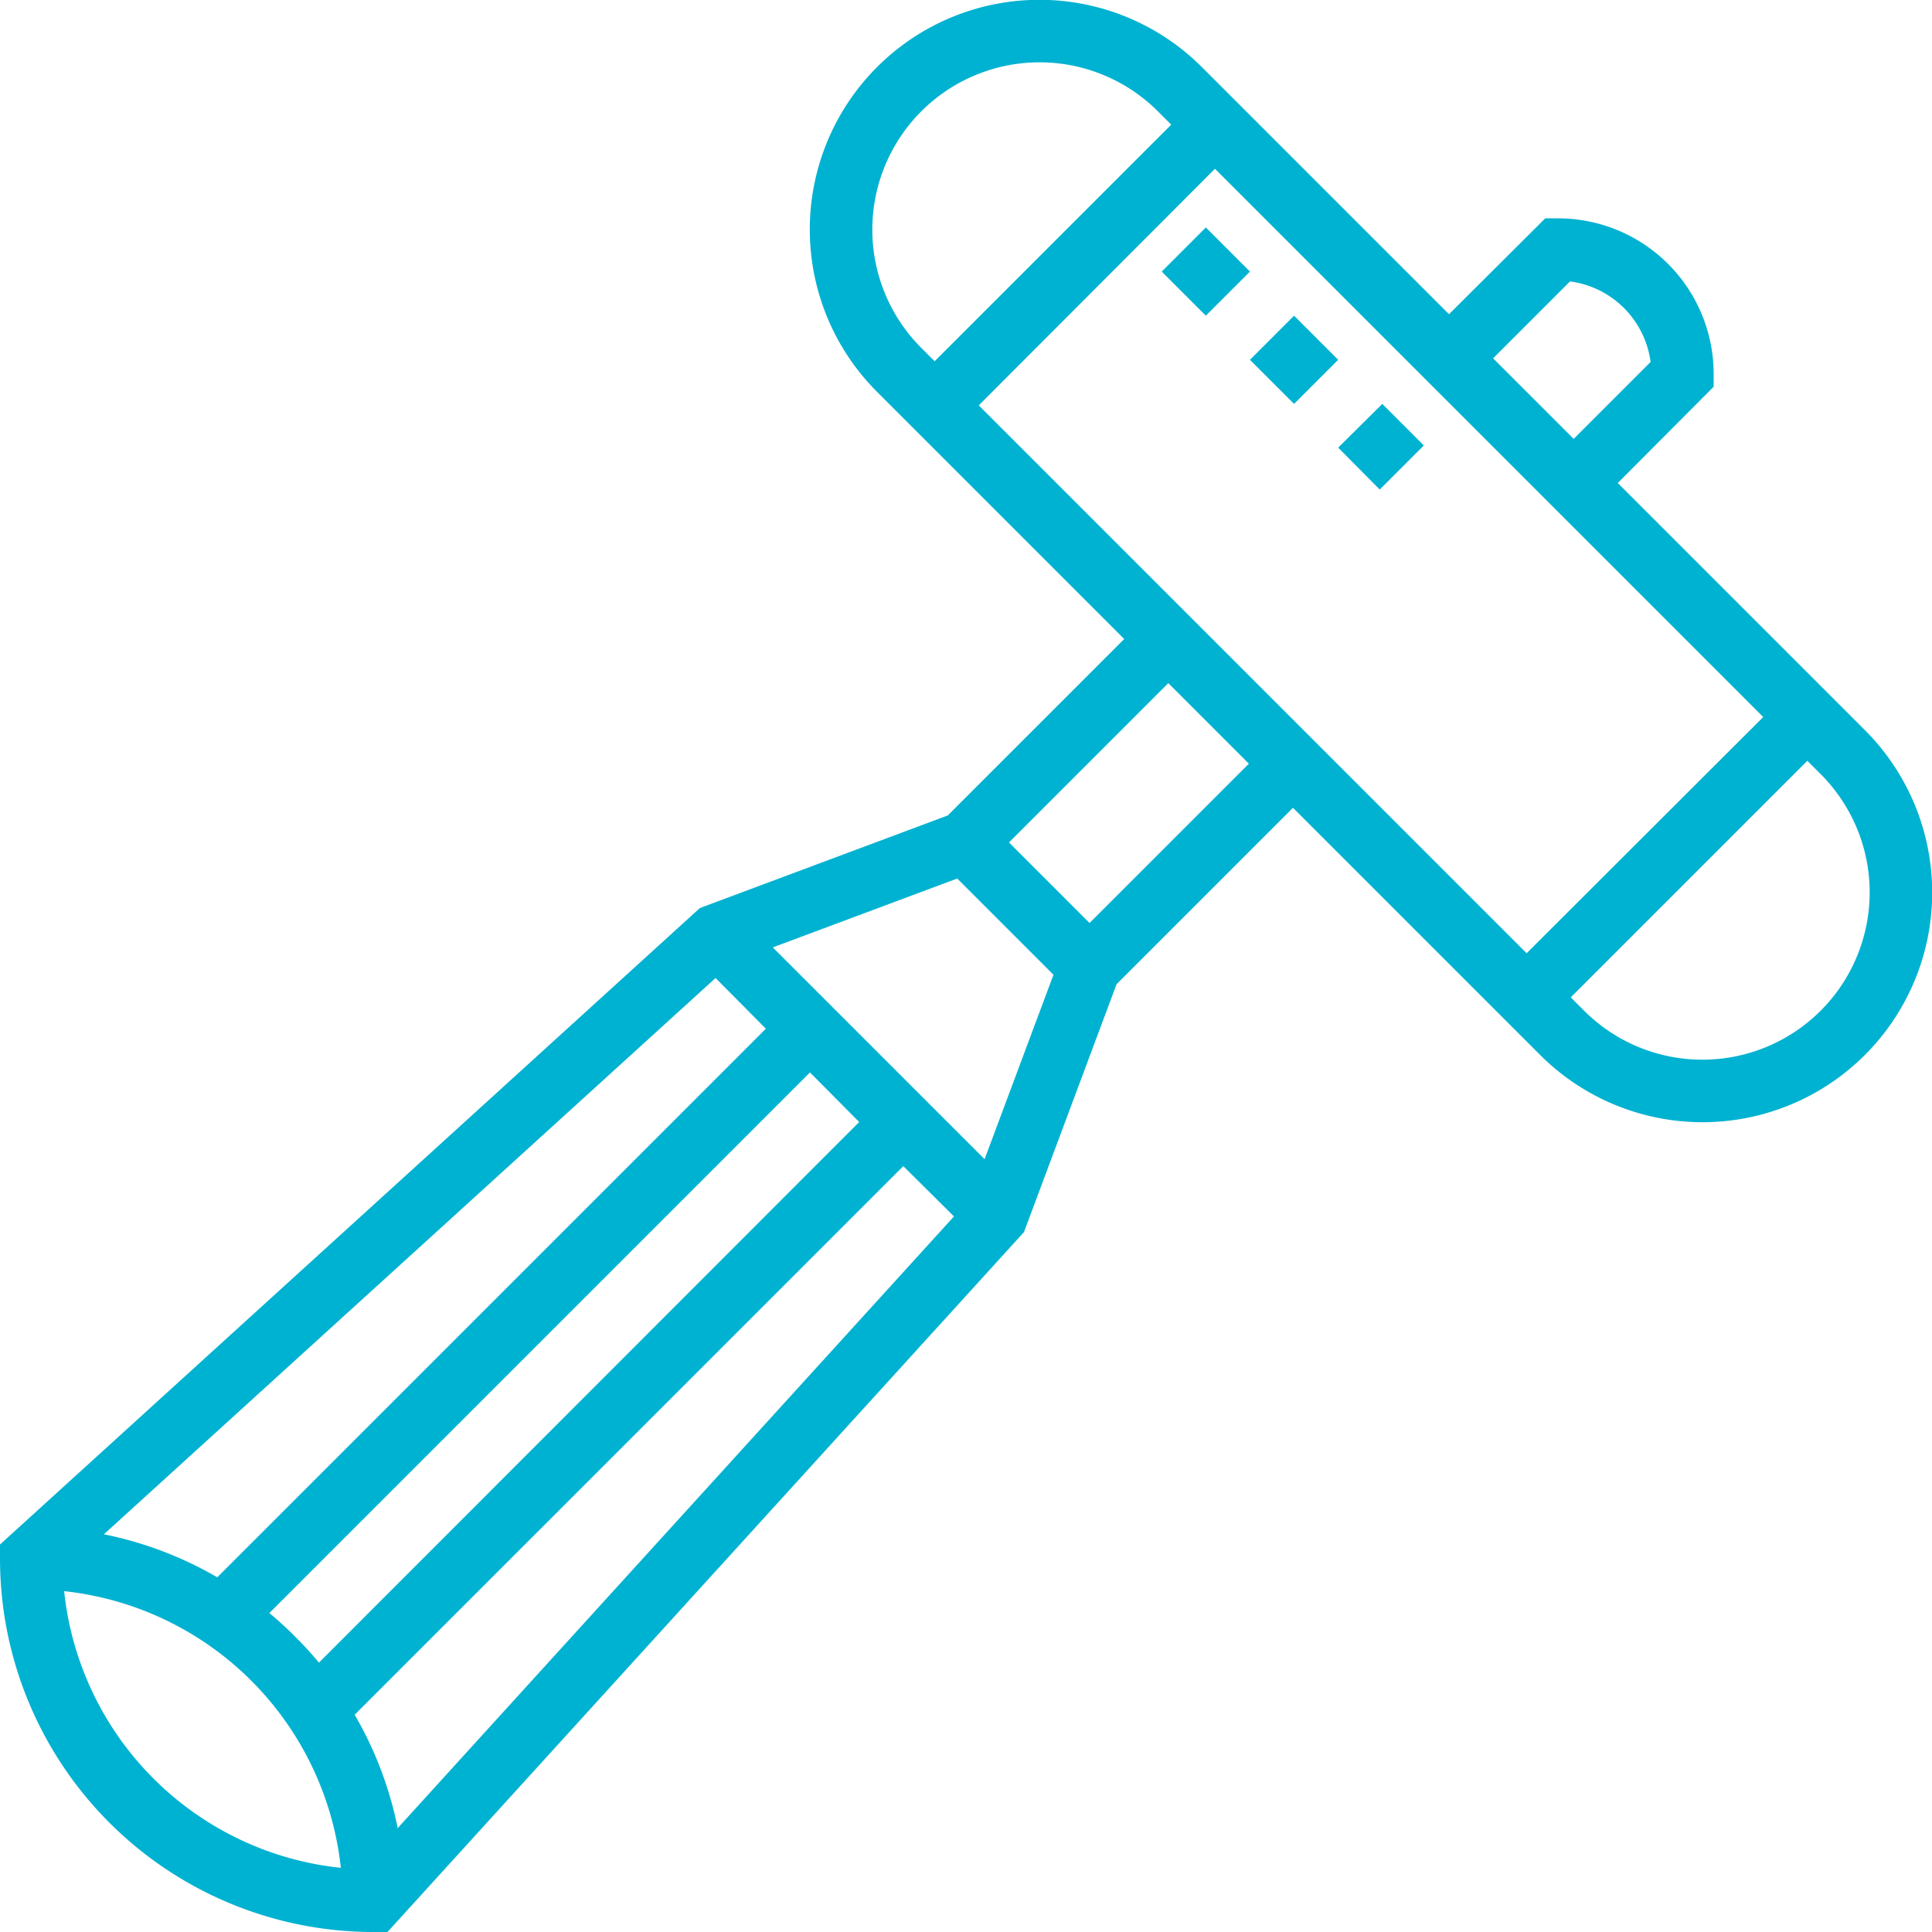 <svg xmlns="http://www.w3.org/2000/svg" width="53" height="53" viewBox="0 0 53 53">
  <defs>
    <style>
      .cls-1 {
        fill: #00b2d1;
        fill-rule: evenodd;
      }
    </style>
  </defs>
  <path id="neurologie" class="cls-1" d="M1546.16,1130.03l-6.78-6.78,2.63-2.64v-0.35a4.268,4.268,0,0,0-4.27-4.27h-0.35l-2.64,2.63-6.78-6.78a6.3,6.3,0,0,0-8.91,8.91l6.78,6.78-4.84,4.84-6.8,2.54-19.2,17.46v0.38a10.243,10.243,0,0,0,10.24,10.25h0.39l17.46-19.2,2.54-6.8,4.84-4.84,6.78,6.78a6.3,6.3,0,0,0,8.91-8.91h0Zm-2.79-.36-6.49,6.48-15.03-15.03,6.48-6.49Zm-5.3-11.95a2.568,2.568,0,0,1,2.21,2.21l-2.11,2.11-2.21-2.21Zm-19.14-1.42a4.589,4.589,0,0,1,7.83-3.25l0.37,0.37-6.49,6.49-0.37-.37a4.587,4.587,0,0,1-1.34-3.24h0Zm-14.2,40.74,15.05-15.05,1.39,1.38-15.26,16.78A10.164,10.164,0,0,0,1504.73,1157.04Zm-0.98-1.43a10.92,10.92,0,0,0-1.36-1.36l14.83-14.83,1.35,1.36Zm-2.79-2.34a10.164,10.164,0,0,0-3.11-1.18l16.78-15.26,1.38,1.39Zm-4.2.38a8.554,8.554,0,0,1,7.59,7.59A8.523,8.523,0,0,1,1496.76,1153.65Zm25.25-11.85-5.81-5.81,5.06-1.89,2.64,2.64Zm2.88-6.48-2.21-2.21,4.37-4.37,2.21,2.21Zm16.81,3.75a4.587,4.587,0,0,1-3.24-1.34l-0.37-.37,6.49-6.49,0.37,0.37A4.589,4.589,0,0,1,1541.7,1139.07Zm-9.99-16.79,1.21-1.2,1.14,1.14-1.21,1.21Zm-4.84-4.83,1.21-1.21,1.21,1.21-1.21,1.21Zm2.42,2.42,1.21-1.21,1.21,1.21-1.21,1.21Z" transform="translate(-1495 -1110)"/>
</svg>
